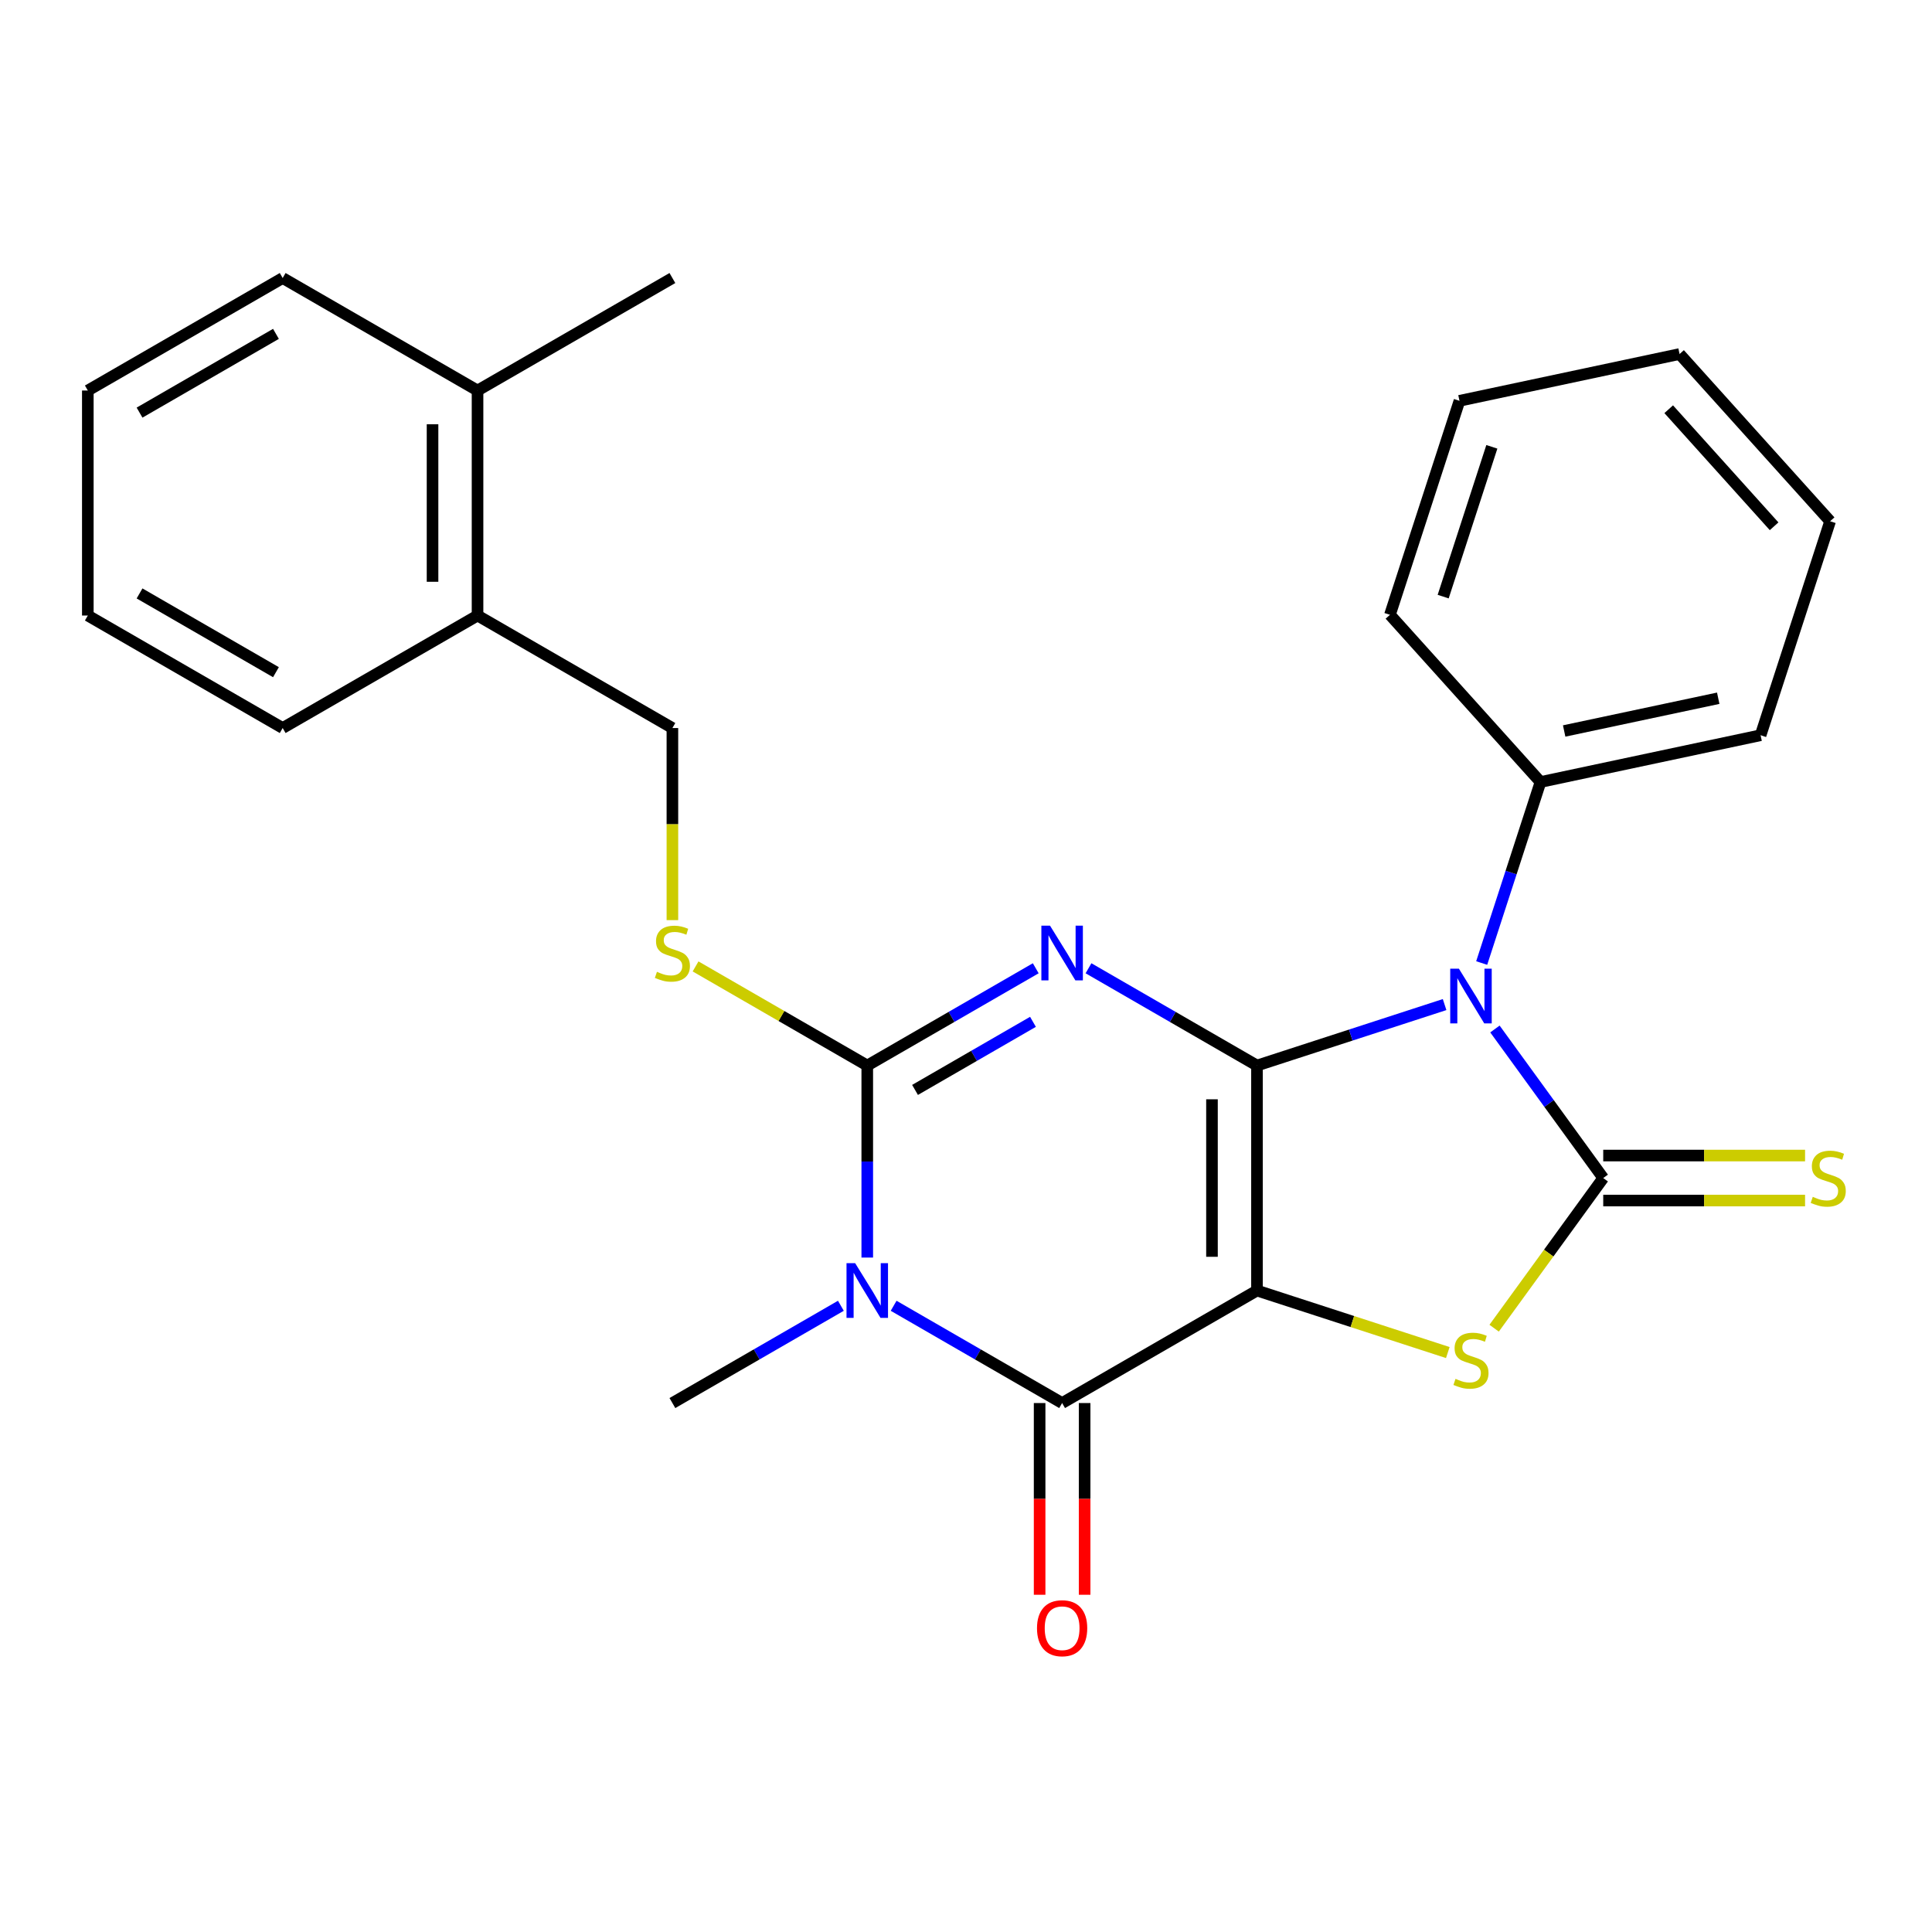 <?xml version='1.0' encoding='iso-8859-1'?>
<svg version='1.1' baseProfile='full'
              xmlns='http://www.w3.org/2000/svg'
                      xmlns:rdkit='http://www.rdkit.org/xml'
                      xmlns:xlink='http://www.w3.org/1999/xlink'
                  xml:space='preserve'
width='1000px' height='1000px' viewBox='0 0 1000 1000'>
<!-- END OF HEADER -->
<rect style='opacity:1.0;fill:#FFFFFF;stroke:none' width='1000' height='1000' x='0' y='0'> </rect>
<path class='bond-0' d='M 650.612,551.523 L 650.612,667.985' style='fill:none;fill-rule:evenodd;stroke:#000000;stroke-width:6px;stroke-linecap:butt;stroke-linejoin:miter;stroke-opacity:1' />
<path class='bond-0' d='M 627.319,568.992 L 627.319,650.516' style='fill:none;fill-rule:evenodd;stroke:#000000;stroke-width:6px;stroke-linecap:butt;stroke-linejoin:miter;stroke-opacity:1' />
<path class='bond-1' d='M 650.612,551.523 L 607.008,526.348' style='fill:none;fill-rule:evenodd;stroke:#000000;stroke-width:6px;stroke-linecap:butt;stroke-linejoin:miter;stroke-opacity:1' />
<path class='bond-1' d='M 607.008,526.348 L 563.404,501.173' style='fill:none;fill-rule:evenodd;stroke:#0000FF;stroke-width:6px;stroke-linecap:butt;stroke-linejoin:miter;stroke-opacity:1' />
<path class='bond-2' d='M 650.612,551.523 L 699.167,535.746' style='fill:none;fill-rule:evenodd;stroke:#000000;stroke-width:6px;stroke-linecap:butt;stroke-linejoin:miter;stroke-opacity:1' />
<path class='bond-2' d='M 699.167,535.746 L 747.722,519.969' style='fill:none;fill-rule:evenodd;stroke:#0000FF;stroke-width:6px;stroke-linecap:butt;stroke-linejoin:miter;stroke-opacity:1' />
<path class='bond-6' d='M 650.612,667.985 L 549.752,726.216' style='fill:none;fill-rule:evenodd;stroke:#000000;stroke-width:6px;stroke-linecap:butt;stroke-linejoin:miter;stroke-opacity:1' />
<path class='bond-7' d='M 650.612,667.985 L 699.997,684.031' style='fill:none;fill-rule:evenodd;stroke:#000000;stroke-width:6px;stroke-linecap:butt;stroke-linejoin:miter;stroke-opacity:1' />
<path class='bond-7' d='M 699.997,684.031 L 749.382,700.078' style='fill:none;fill-rule:evenodd;stroke:#CCCC00;stroke-width:6px;stroke-linecap:butt;stroke-linejoin:miter;stroke-opacity:1' />
<path class='bond-4' d='M 536.101,501.173 L 492.497,526.348' style='fill:none;fill-rule:evenodd;stroke:#0000FF;stroke-width:6px;stroke-linecap:butt;stroke-linejoin:miter;stroke-opacity:1' />
<path class='bond-4' d='M 492.497,526.348 L 448.893,551.523' style='fill:none;fill-rule:evenodd;stroke:#000000;stroke-width:6px;stroke-linecap:butt;stroke-linejoin:miter;stroke-opacity:1' />
<path class='bond-4' d='M 534.666,528.897 L 504.143,546.52' style='fill:none;fill-rule:evenodd;stroke:#0000FF;stroke-width:6px;stroke-linecap:butt;stroke-linejoin:miter;stroke-opacity:1' />
<path class='bond-4' d='M 504.143,546.52 L 473.62,564.142' style='fill:none;fill-rule:evenodd;stroke:#000000;stroke-width:6px;stroke-linecap:butt;stroke-linejoin:miter;stroke-opacity:1' />
<path class='bond-3' d='M 773.777,532.605 L 801.803,571.18' style='fill:none;fill-rule:evenodd;stroke:#0000FF;stroke-width:6px;stroke-linecap:butt;stroke-linejoin:miter;stroke-opacity:1' />
<path class='bond-3' d='M 801.803,571.18 L 829.829,609.754' style='fill:none;fill-rule:evenodd;stroke:#000000;stroke-width:6px;stroke-linecap:butt;stroke-linejoin:miter;stroke-opacity:1' />
<path class='bond-10' d='M 766.921,498.462 L 782.142,451.617' style='fill:none;fill-rule:evenodd;stroke:#0000FF;stroke-width:6px;stroke-linecap:butt;stroke-linejoin:miter;stroke-opacity:1' />
<path class='bond-10' d='M 782.142,451.617 L 797.363,404.771' style='fill:none;fill-rule:evenodd;stroke:#000000;stroke-width:6px;stroke-linecap:butt;stroke-linejoin:miter;stroke-opacity:1' />
<path class='bond-9' d='M 829.829,621.4 L 882.064,621.4' style='fill:none;fill-rule:evenodd;stroke:#000000;stroke-width:6px;stroke-linecap:butt;stroke-linejoin:miter;stroke-opacity:1' />
<path class='bond-9' d='M 882.064,621.4 L 934.3,621.4' style='fill:none;fill-rule:evenodd;stroke:#CCCC00;stroke-width:6px;stroke-linecap:butt;stroke-linejoin:miter;stroke-opacity:1' />
<path class='bond-9' d='M 829.829,598.108 L 882.064,598.108' style='fill:none;fill-rule:evenodd;stroke:#000000;stroke-width:6px;stroke-linecap:butt;stroke-linejoin:miter;stroke-opacity:1' />
<path class='bond-9' d='M 882.064,598.108 L 934.3,598.108' style='fill:none;fill-rule:evenodd;stroke:#CCCC00;stroke-width:6px;stroke-linecap:butt;stroke-linejoin:miter;stroke-opacity:1' />
<path class='bond-26' d='M 829.829,609.754 L 801.597,648.612' style='fill:none;fill-rule:evenodd;stroke:#000000;stroke-width:6px;stroke-linecap:butt;stroke-linejoin:miter;stroke-opacity:1' />
<path class='bond-26' d='M 801.597,648.612 L 773.366,687.469' style='fill:none;fill-rule:evenodd;stroke:#CCCC00;stroke-width:6px;stroke-linecap:butt;stroke-linejoin:miter;stroke-opacity:1' />
<path class='bond-5' d='M 448.893,551.523 L 448.893,601.218' style='fill:none;fill-rule:evenodd;stroke:#000000;stroke-width:6px;stroke-linecap:butt;stroke-linejoin:miter;stroke-opacity:1' />
<path class='bond-5' d='M 448.893,601.218 L 448.893,650.914' style='fill:none;fill-rule:evenodd;stroke:#0000FF;stroke-width:6px;stroke-linecap:butt;stroke-linejoin:miter;stroke-opacity:1' />
<path class='bond-8' d='M 448.893,551.523 L 404.459,525.869' style='fill:none;fill-rule:evenodd;stroke:#000000;stroke-width:6px;stroke-linecap:butt;stroke-linejoin:miter;stroke-opacity:1' />
<path class='bond-8' d='M 404.459,525.869 L 360.025,500.215' style='fill:none;fill-rule:evenodd;stroke:#CCCC00;stroke-width:6px;stroke-linecap:butt;stroke-linejoin:miter;stroke-opacity:1' />
<path class='bond-14' d='M 435.241,675.867 L 391.637,701.042' style='fill:none;fill-rule:evenodd;stroke:#0000FF;stroke-width:6px;stroke-linecap:butt;stroke-linejoin:miter;stroke-opacity:1' />
<path class='bond-14' d='M 391.637,701.042 L 348.033,726.216' style='fill:none;fill-rule:evenodd;stroke:#000000;stroke-width:6px;stroke-linecap:butt;stroke-linejoin:miter;stroke-opacity:1' />
<path class='bond-27' d='M 462.544,675.867 L 506.148,701.042' style='fill:none;fill-rule:evenodd;stroke:#0000FF;stroke-width:6px;stroke-linecap:butt;stroke-linejoin:miter;stroke-opacity:1' />
<path class='bond-27' d='M 506.148,701.042 L 549.752,726.216' style='fill:none;fill-rule:evenodd;stroke:#000000;stroke-width:6px;stroke-linecap:butt;stroke-linejoin:miter;stroke-opacity:1' />
<path class='bond-11' d='M 538.106,726.216 L 538.106,775.832' style='fill:none;fill-rule:evenodd;stroke:#000000;stroke-width:6px;stroke-linecap:butt;stroke-linejoin:miter;stroke-opacity:1' />
<path class='bond-11' d='M 538.106,775.832 L 538.106,825.447' style='fill:none;fill-rule:evenodd;stroke:#FF0000;stroke-width:6px;stroke-linecap:butt;stroke-linejoin:miter;stroke-opacity:1' />
<path class='bond-11' d='M 561.398,726.216 L 561.398,775.832' style='fill:none;fill-rule:evenodd;stroke:#000000;stroke-width:6px;stroke-linecap:butt;stroke-linejoin:miter;stroke-opacity:1' />
<path class='bond-11' d='M 561.398,775.832 L 561.398,825.447' style='fill:none;fill-rule:evenodd;stroke:#FF0000;stroke-width:6px;stroke-linecap:butt;stroke-linejoin:miter;stroke-opacity:1' />
<path class='bond-12' d='M 348.033,476.26 L 348.033,426.544' style='fill:none;fill-rule:evenodd;stroke:#CCCC00;stroke-width:6px;stroke-linecap:butt;stroke-linejoin:miter;stroke-opacity:1' />
<path class='bond-12' d='M 348.033,426.544 L 348.033,376.829' style='fill:none;fill-rule:evenodd;stroke:#000000;stroke-width:6px;stroke-linecap:butt;stroke-linejoin:miter;stroke-opacity:1' />
<path class='bond-16' d='M 797.363,404.771 L 911.28,380.557' style='fill:none;fill-rule:evenodd;stroke:#000000;stroke-width:6px;stroke-linecap:butt;stroke-linejoin:miter;stroke-opacity:1' />
<path class='bond-16' d='M 809.608,378.356 L 889.35,361.406' style='fill:none;fill-rule:evenodd;stroke:#000000;stroke-width:6px;stroke-linecap:butt;stroke-linejoin:miter;stroke-opacity:1' />
<path class='bond-17' d='M 797.363,404.771 L 719.434,318.223' style='fill:none;fill-rule:evenodd;stroke:#000000;stroke-width:6px;stroke-linecap:butt;stroke-linejoin:miter;stroke-opacity:1' />
<path class='bond-13' d='M 348.033,376.829 L 247.174,318.598' style='fill:none;fill-rule:evenodd;stroke:#000000;stroke-width:6px;stroke-linecap:butt;stroke-linejoin:miter;stroke-opacity:1' />
<path class='bond-15' d='M 247.174,318.598 L 247.174,202.135' style='fill:none;fill-rule:evenodd;stroke:#000000;stroke-width:6px;stroke-linecap:butt;stroke-linejoin:miter;stroke-opacity:1' />
<path class='bond-15' d='M 223.881,301.128 L 223.881,219.604' style='fill:none;fill-rule:evenodd;stroke:#000000;stroke-width:6px;stroke-linecap:butt;stroke-linejoin:miter;stroke-opacity:1' />
<path class='bond-18' d='M 247.174,318.598 L 146.314,376.829' style='fill:none;fill-rule:evenodd;stroke:#000000;stroke-width:6px;stroke-linecap:butt;stroke-linejoin:miter;stroke-opacity:1' />
<path class='bond-19' d='M 247.174,202.135 L 348.033,143.904' style='fill:none;fill-rule:evenodd;stroke:#000000;stroke-width:6px;stroke-linecap:butt;stroke-linejoin:miter;stroke-opacity:1' />
<path class='bond-20' d='M 247.174,202.135 L 146.314,143.904' style='fill:none;fill-rule:evenodd;stroke:#000000;stroke-width:6px;stroke-linecap:butt;stroke-linejoin:miter;stroke-opacity:1' />
<path class='bond-22' d='M 911.28,380.557 L 947.269,269.795' style='fill:none;fill-rule:evenodd;stroke:#000000;stroke-width:6px;stroke-linecap:butt;stroke-linejoin:miter;stroke-opacity:1' />
<path class='bond-21' d='M 719.434,318.223 L 755.423,207.46' style='fill:none;fill-rule:evenodd;stroke:#000000;stroke-width:6px;stroke-linecap:butt;stroke-linejoin:miter;stroke-opacity:1' />
<path class='bond-21' d='M 746.985,308.806 L 772.177,231.272' style='fill:none;fill-rule:evenodd;stroke:#000000;stroke-width:6px;stroke-linecap:butt;stroke-linejoin:miter;stroke-opacity:1' />
<path class='bond-23' d='M 146.314,376.829 L 45.455,318.598' style='fill:none;fill-rule:evenodd;stroke:#000000;stroke-width:6px;stroke-linecap:butt;stroke-linejoin:miter;stroke-opacity:1' />
<path class='bond-23' d='M 142.831,347.922 L 72.23,307.16' style='fill:none;fill-rule:evenodd;stroke:#000000;stroke-width:6px;stroke-linecap:butt;stroke-linejoin:miter;stroke-opacity:1' />
<path class='bond-29' d='M 146.314,143.904 L 45.455,202.135' style='fill:none;fill-rule:evenodd;stroke:#000000;stroke-width:6px;stroke-linecap:butt;stroke-linejoin:miter;stroke-opacity:1' />
<path class='bond-29' d='M 142.831,172.81 L 72.23,213.572' style='fill:none;fill-rule:evenodd;stroke:#000000;stroke-width:6px;stroke-linecap:butt;stroke-linejoin:miter;stroke-opacity:1' />
<path class='bond-25' d='M 755.423,207.46 L 869.341,183.246' style='fill:none;fill-rule:evenodd;stroke:#000000;stroke-width:6px;stroke-linecap:butt;stroke-linejoin:miter;stroke-opacity:1' />
<path class='bond-28' d='M 947.269,269.795 L 869.341,183.246' style='fill:none;fill-rule:evenodd;stroke:#000000;stroke-width:6px;stroke-linecap:butt;stroke-linejoin:miter;stroke-opacity:1' />
<path class='bond-28' d='M 918.27,272.398 L 863.72,211.814' style='fill:none;fill-rule:evenodd;stroke:#000000;stroke-width:6px;stroke-linecap:butt;stroke-linejoin:miter;stroke-opacity:1' />
<path class='bond-24' d='M 45.455,318.598 L 45.455,202.135' style='fill:none;fill-rule:evenodd;stroke:#000000;stroke-width:6px;stroke-linecap:butt;stroke-linejoin:miter;stroke-opacity:1' />
<path  class='atom-2' d='M 543.492 479.131
L 552.772 494.131
Q 553.692 495.611, 555.172 498.291
Q 556.652 500.971, 556.732 501.131
L 556.732 479.131
L 560.492 479.131
L 560.492 507.451
L 556.612 507.451
L 546.652 491.051
Q 545.492 489.131, 544.252 486.931
Q 543.052 484.731, 542.692 484.051
L 542.692 507.451
L 539.012 507.451
L 539.012 479.131
L 543.492 479.131
' fill='#0000FF'/>
<path  class='atom-3' d='M 755.114 501.374
L 764.394 516.374
Q 765.314 517.854, 766.794 520.534
Q 768.274 523.214, 768.354 523.374
L 768.354 501.374
L 772.114 501.374
L 772.114 529.694
L 768.234 529.694
L 758.274 513.294
Q 757.114 511.374, 755.874 509.174
Q 754.674 506.974, 754.314 506.294
L 754.314 529.694
L 750.634 529.694
L 750.634 501.374
L 755.114 501.374
' fill='#0000FF'/>
<path  class='atom-6' d='M 442.633 653.825
L 451.913 668.825
Q 452.833 670.305, 454.313 672.985
Q 455.793 675.665, 455.873 675.825
L 455.873 653.825
L 459.633 653.825
L 459.633 682.145
L 455.753 682.145
L 445.793 665.745
Q 444.633 663.825, 443.393 661.625
Q 442.193 659.425, 441.833 658.745
L 441.833 682.145
L 438.153 682.145
L 438.153 653.825
L 442.633 653.825
' fill='#0000FF'/>
<path  class='atom-8' d='M 753.374 713.694
Q 753.694 713.814, 755.014 714.374
Q 756.334 714.934, 757.774 715.294
Q 759.254 715.614, 760.694 715.614
Q 763.374 715.614, 764.934 714.334
Q 766.494 713.014, 766.494 710.734
Q 766.494 709.174, 765.694 708.214
Q 764.934 707.254, 763.734 706.734
Q 762.534 706.214, 760.534 705.614
Q 758.014 704.854, 756.494 704.134
Q 755.014 703.414, 753.934 701.894
Q 752.894 700.374, 752.894 697.814
Q 752.894 694.254, 755.294 692.054
Q 757.734 689.854, 762.534 689.854
Q 765.814 689.854, 769.534 691.414
L 768.614 694.494
Q 765.214 693.094, 762.654 693.094
Q 759.894 693.094, 758.374 694.254
Q 756.854 695.374, 756.894 697.334
Q 756.894 698.854, 757.654 699.774
Q 758.454 700.694, 759.574 701.214
Q 760.734 701.734, 762.654 702.334
Q 765.214 703.134, 766.734 703.934
Q 768.254 704.734, 769.334 706.374
Q 770.454 707.974, 770.454 710.734
Q 770.454 714.654, 767.814 716.774
Q 765.214 718.854, 760.854 718.854
Q 758.334 718.854, 756.414 718.294
Q 754.534 717.774, 752.294 716.854
L 753.374 713.694
' fill='#CCCC00'/>
<path  class='atom-9' d='M 340.033 503.011
Q 340.353 503.131, 341.673 503.691
Q 342.993 504.251, 344.433 504.611
Q 345.913 504.931, 347.353 504.931
Q 350.033 504.931, 351.593 503.651
Q 353.153 502.331, 353.153 500.051
Q 353.153 498.491, 352.353 497.531
Q 351.593 496.571, 350.393 496.051
Q 349.193 495.531, 347.193 494.931
Q 344.673 494.171, 343.153 493.451
Q 341.673 492.731, 340.593 491.211
Q 339.553 489.691, 339.553 487.131
Q 339.553 483.571, 341.953 481.371
Q 344.393 479.171, 349.193 479.171
Q 352.473 479.171, 356.193 480.731
L 355.273 483.811
Q 351.873 482.411, 349.313 482.411
Q 346.553 482.411, 345.033 483.571
Q 343.513 484.691, 343.553 486.651
Q 343.553 488.171, 344.313 489.091
Q 345.113 490.011, 346.233 490.531
Q 347.393 491.051, 349.313 491.651
Q 351.873 492.451, 353.393 493.251
Q 354.913 494.051, 355.993 495.691
Q 357.113 497.291, 357.113 500.051
Q 357.113 503.971, 354.473 506.091
Q 351.873 508.171, 347.513 508.171
Q 344.993 508.171, 343.073 507.611
Q 341.193 507.091, 338.953 506.171
L 340.033 503.011
' fill='#CCCC00'/>
<path  class='atom-10' d='M 938.292 619.474
Q 938.612 619.594, 939.932 620.154
Q 941.252 620.714, 942.692 621.074
Q 944.172 621.394, 945.612 621.394
Q 948.292 621.394, 949.852 620.114
Q 951.412 618.794, 951.412 616.514
Q 951.412 614.954, 950.612 613.994
Q 949.852 613.034, 948.652 612.514
Q 947.452 611.994, 945.452 611.394
Q 942.932 610.634, 941.412 609.914
Q 939.932 609.194, 938.852 607.674
Q 937.812 606.154, 937.812 603.594
Q 937.812 600.034, 940.212 597.834
Q 942.652 595.634, 947.452 595.634
Q 950.732 595.634, 954.452 597.194
L 953.532 600.274
Q 950.132 598.874, 947.572 598.874
Q 944.812 598.874, 943.292 600.034
Q 941.772 601.154, 941.812 603.114
Q 941.812 604.634, 942.572 605.554
Q 943.372 606.474, 944.492 606.994
Q 945.652 607.514, 947.572 608.114
Q 950.132 608.914, 951.652 609.714
Q 953.172 610.514, 954.252 612.154
Q 955.372 613.754, 955.372 616.514
Q 955.372 620.434, 952.732 622.554
Q 950.132 624.634, 945.772 624.634
Q 943.252 624.634, 941.332 624.074
Q 939.452 623.554, 937.212 622.634
L 938.292 619.474
' fill='#CCCC00'/>
<path  class='atom-12' d='M 536.752 842.759
Q 536.752 835.959, 540.112 832.159
Q 543.472 828.359, 549.752 828.359
Q 556.032 828.359, 559.392 832.159
Q 562.752 835.959, 562.752 842.759
Q 562.752 849.639, 559.352 853.559
Q 555.952 857.439, 549.752 857.439
Q 543.512 857.439, 540.112 853.559
Q 536.752 849.679, 536.752 842.759
M 549.752 854.239
Q 554.072 854.239, 556.392 851.359
Q 558.752 848.439, 558.752 842.759
Q 558.752 837.199, 556.392 834.399
Q 554.072 831.559, 549.752 831.559
Q 545.432 831.559, 543.072 834.359
Q 540.752 837.159, 540.752 842.759
Q 540.752 848.479, 543.072 851.359
Q 545.432 854.239, 549.752 854.239
' fill='#FF0000'/>
</svg>
